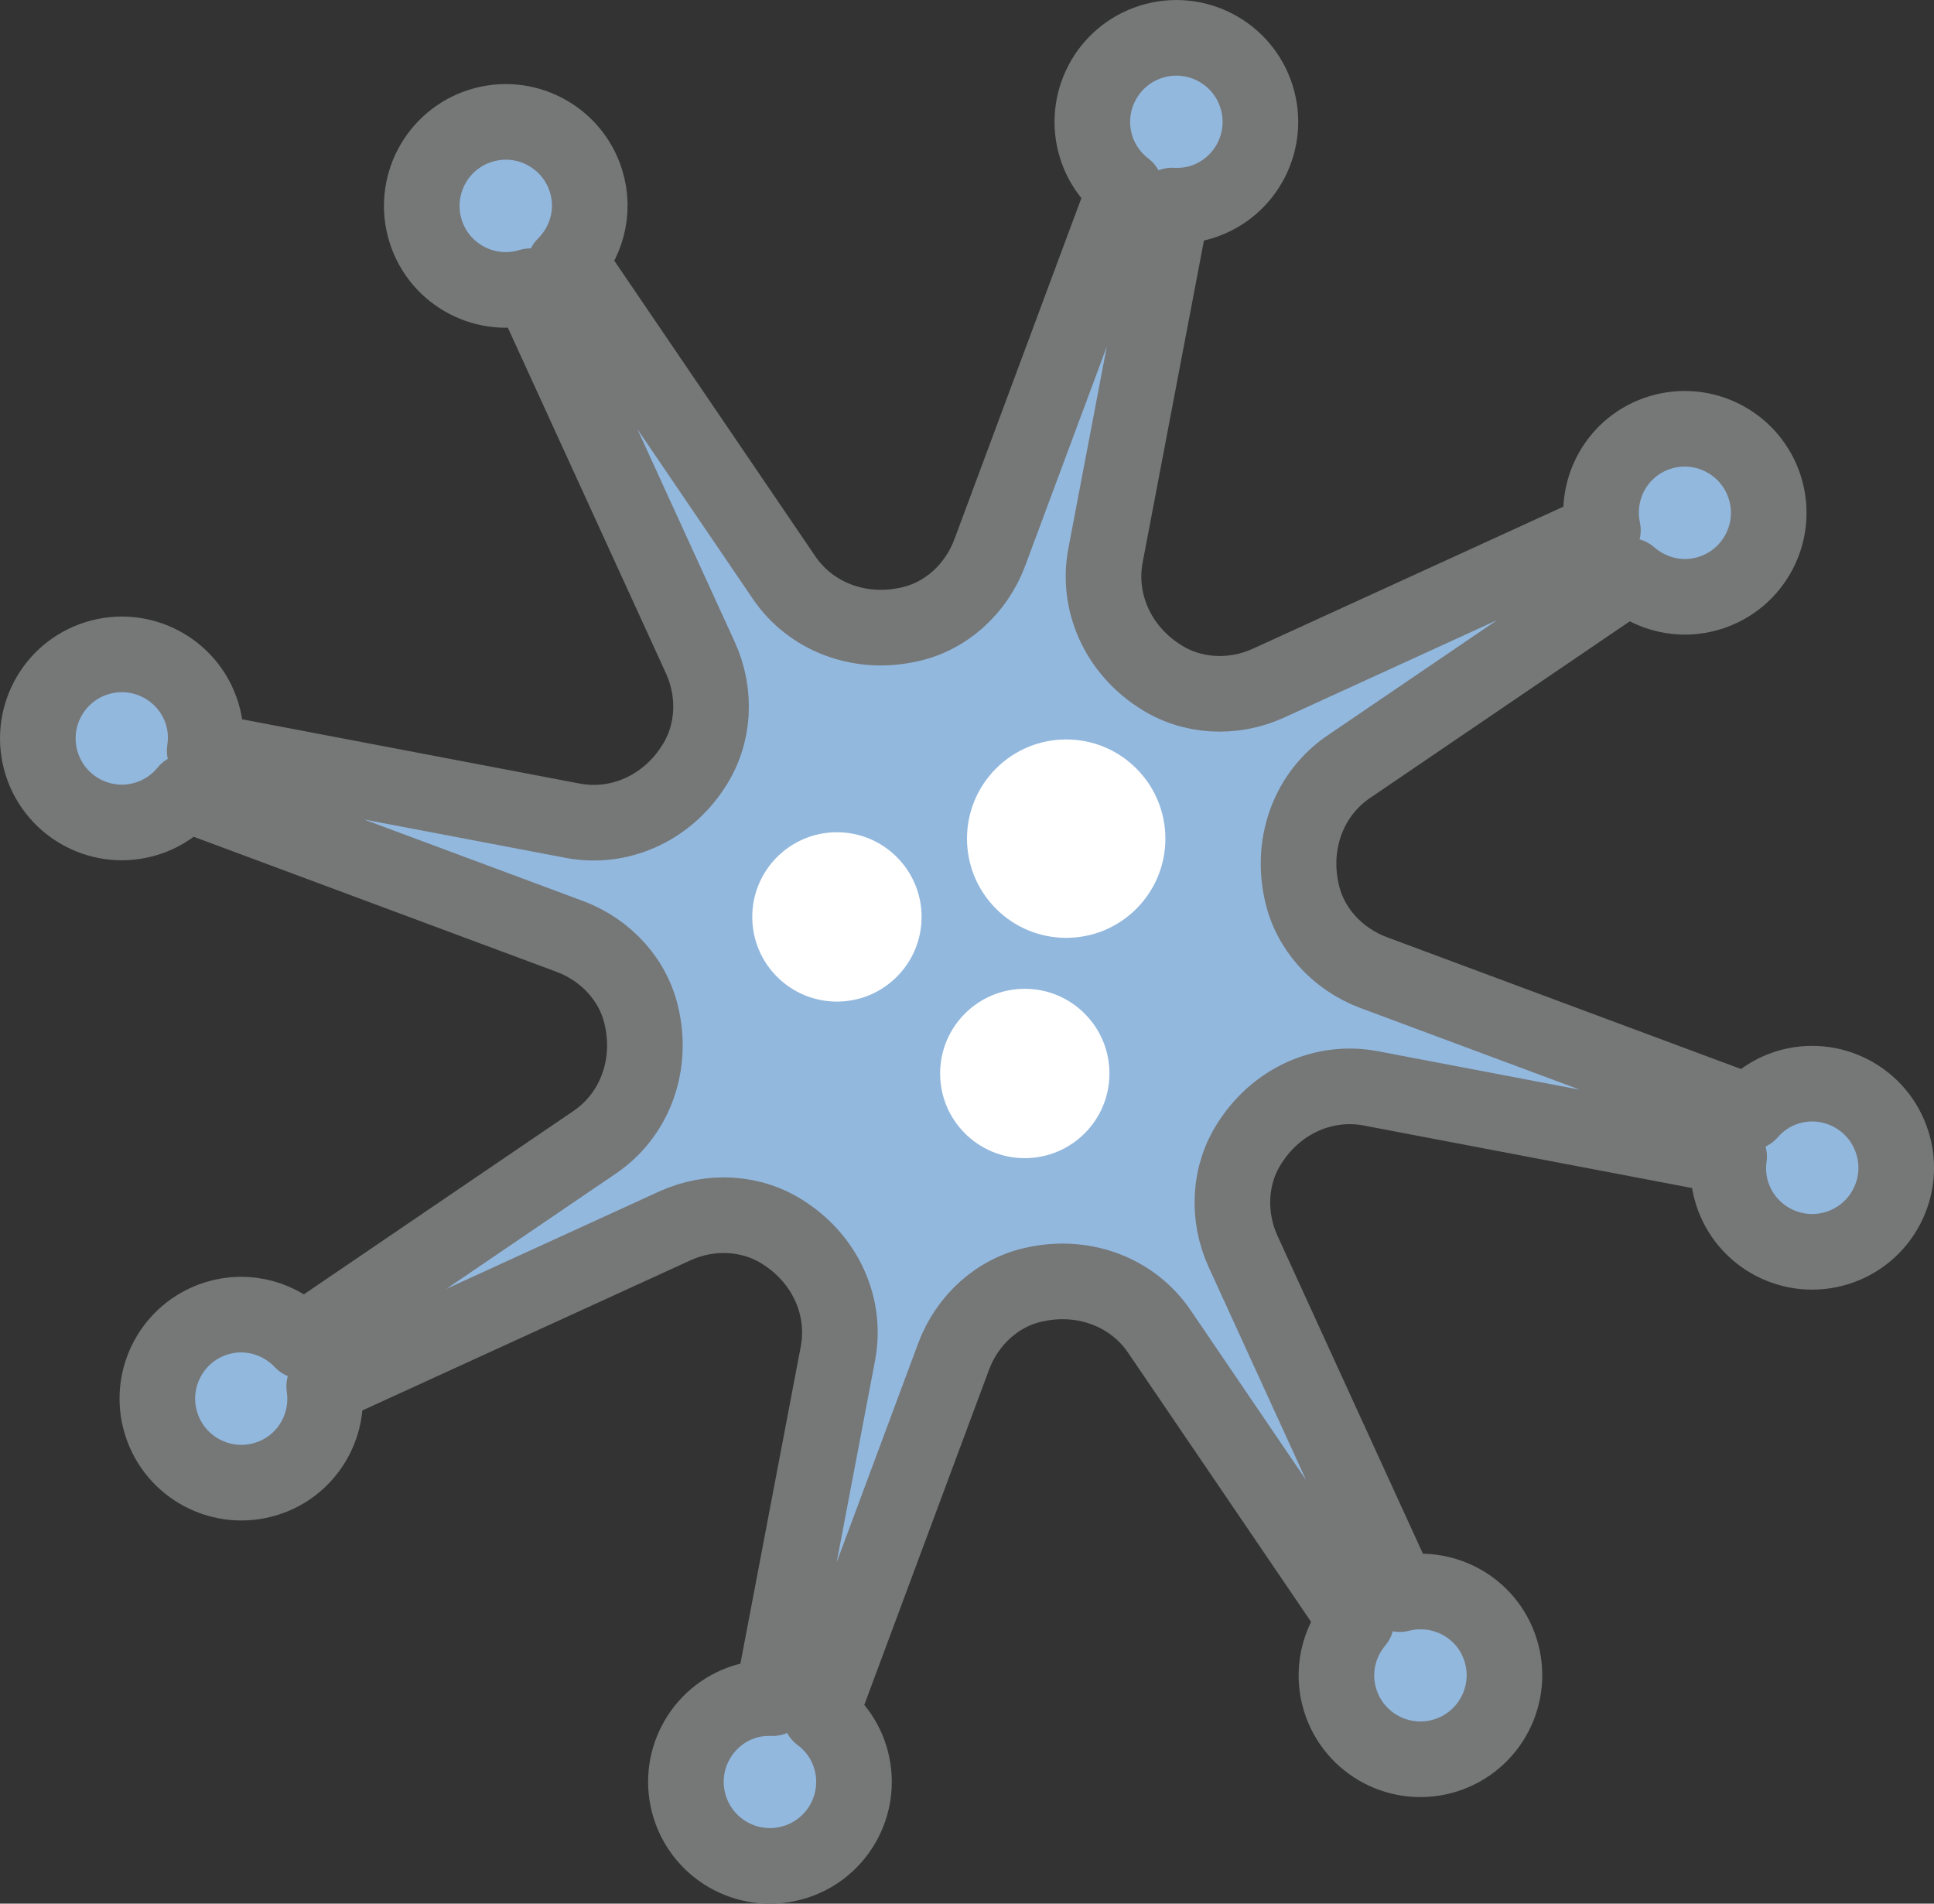 <?xml version="1.0" encoding="UTF-8"?><svg id="_レイヤー_2" xmlns="http://www.w3.org/2000/svg" width="204.621" height="201.393" viewBox="0 0 204.621 201.393"><rect x="0" y="0" width="204.621" height="201.393" fill="#333333" stroke="none"/><defs><style>.cls-1{fill:#fff;}.cls-2{fill:#92b8de;stroke:#767777;stroke-linecap:round;stroke-linejoin:round;stroke-width:8px;}</style></defs><g id="_レイヤー_1-2"><path class="cls-2" d="M200.209,120.87c-1.474-4.682-6.464-7.285-11.147-5.814-1.61.508-2.949,1.449-3.987,2.63l-39.736-14.791c-3.862-1.44-6.869-4.698-7.658-8.743-.009-.051-.02-.103-.031-.154-.988-4.953.861-10.033,5.038-12.873l29.714-20.209c2.258,1.972,5.438,2.782,8.508,1.816,4.684-1.471,7.287-6.462,5.814-11.146-1.474-4.682-6.464-7.285-11.147-5.811-4.407,1.384-6.927,5.885-5.986,10.312l-35.365,16.178c-3.759,1.719-8.188,1.514-11.623-.789-.04-.027-.081-.054-.121-.081-4.197-2.788-6.458-7.692-5.516-12.642l7.046-37.008c1.029.051,2.077-.045,3.117-.371,4.684-1.471,7.287-6.462,5.814-11.146-1.473-4.682-6.464-7.285-11.146-5.814-4.684,1.473-7.287,6.464-5.814,11.149.57,1.811,1.675,3.3,3.077,4.374l-14.335,38.513c-1.438,3.864-4.698,6.869-8.743,7.658-.051.011-.103.02-.154.029-4.953.991-10.031-.859-12.873-5.036l-22.673-33.337-.539.311c2.283-2.267,3.282-5.673,2.252-8.955-1.473-4.684-6.464-7.287-11.146-5.814-4.684,1.473-7.287,6.464-5.814,11.147,1.467,4.664,6.422,7.258,11.088,5.825l17.971,39.285c1.722,3.761,1.514,8.188-.787,11.623-.027.04-.054.08-.08.121-2.788,4.197-7.694,6.46-12.647,5.516l-38.922-7.41c.192-1.29.134-2.634-.284-3.96-1.473-4.682-6.462-7.285-11.147-5.814-4.684,1.473-7.287,6.464-5.814,11.146,1.474,4.684,6.464,7.287,11.147,5.814,1.722-.541,3.153-1.563,4.213-2.864l-.06.228,40.568,15.102c3.864,1.44,6.869,4.698,7.658,8.745.011.051.02.101.031.152.988,4.953-.861,10.031-5.038,12.873l-30.949,21.05c-2.265-2.395-5.755-3.457-9.109-2.402-4.684,1.474-7.287,6.464-5.814,11.147,1.474,4.684,6.464,7.287,11.147,5.814,4.231-1.33,6.73-5.53,6.095-9.78l37.091-16.969c3.759-1.72,8.186-1.512,11.623.789.04.027.078.054.118.08,4.199,2.788,6.46,7.694,5.516,12.645l-6.936,36.447c-.966-.027-1.945.065-2.918.369-4.684,1.474-7.287,6.464-5.814,11.147,1.474,4.684,6.464,7.287,11.147,5.814,4.684-1.471,7.287-6.462,5.814-11.147-.581-1.845-1.719-3.35-3.157-4.427l14.107-37.9c1.438-3.864,4.698-6.869,8.745-7.658.049-.009.101-.02.152-.031,4.953-.988,10.031.861,12.873,5.038l20.842,30.645c-1.894,2.249-2.65,5.375-1.702,8.39,1.471,4.682,6.462,7.285,11.147,5.811,4.682-1.473,7.285-6.462,5.814-11.147-1.422-4.521-6.122-7.066-10.659-5.914l-16.58-36.244c-1.719-3.761-1.514-8.188.787-11.623.027-.04.056-.08.083-.121,2.786-4.199,7.694-6.46,12.645-5.516l37.905,7.218c-.17,1.254-.098,2.56.306,3.848,1.473,4.684,6.464,7.287,11.147,5.814,4.684-1.471,7.287-6.462,5.814-11.147Z"/><circle class="cls-1" cx="112.806" cy="88.722" r="10.495" transform="translate(-29.696 105.752) rotate(-45)"/><circle class="cls-1" cx="88.548" cy="97.003" r="8.958"/><circle class="cls-1" cx="108.424" cy="113.566" r="8.958"/></g></svg>